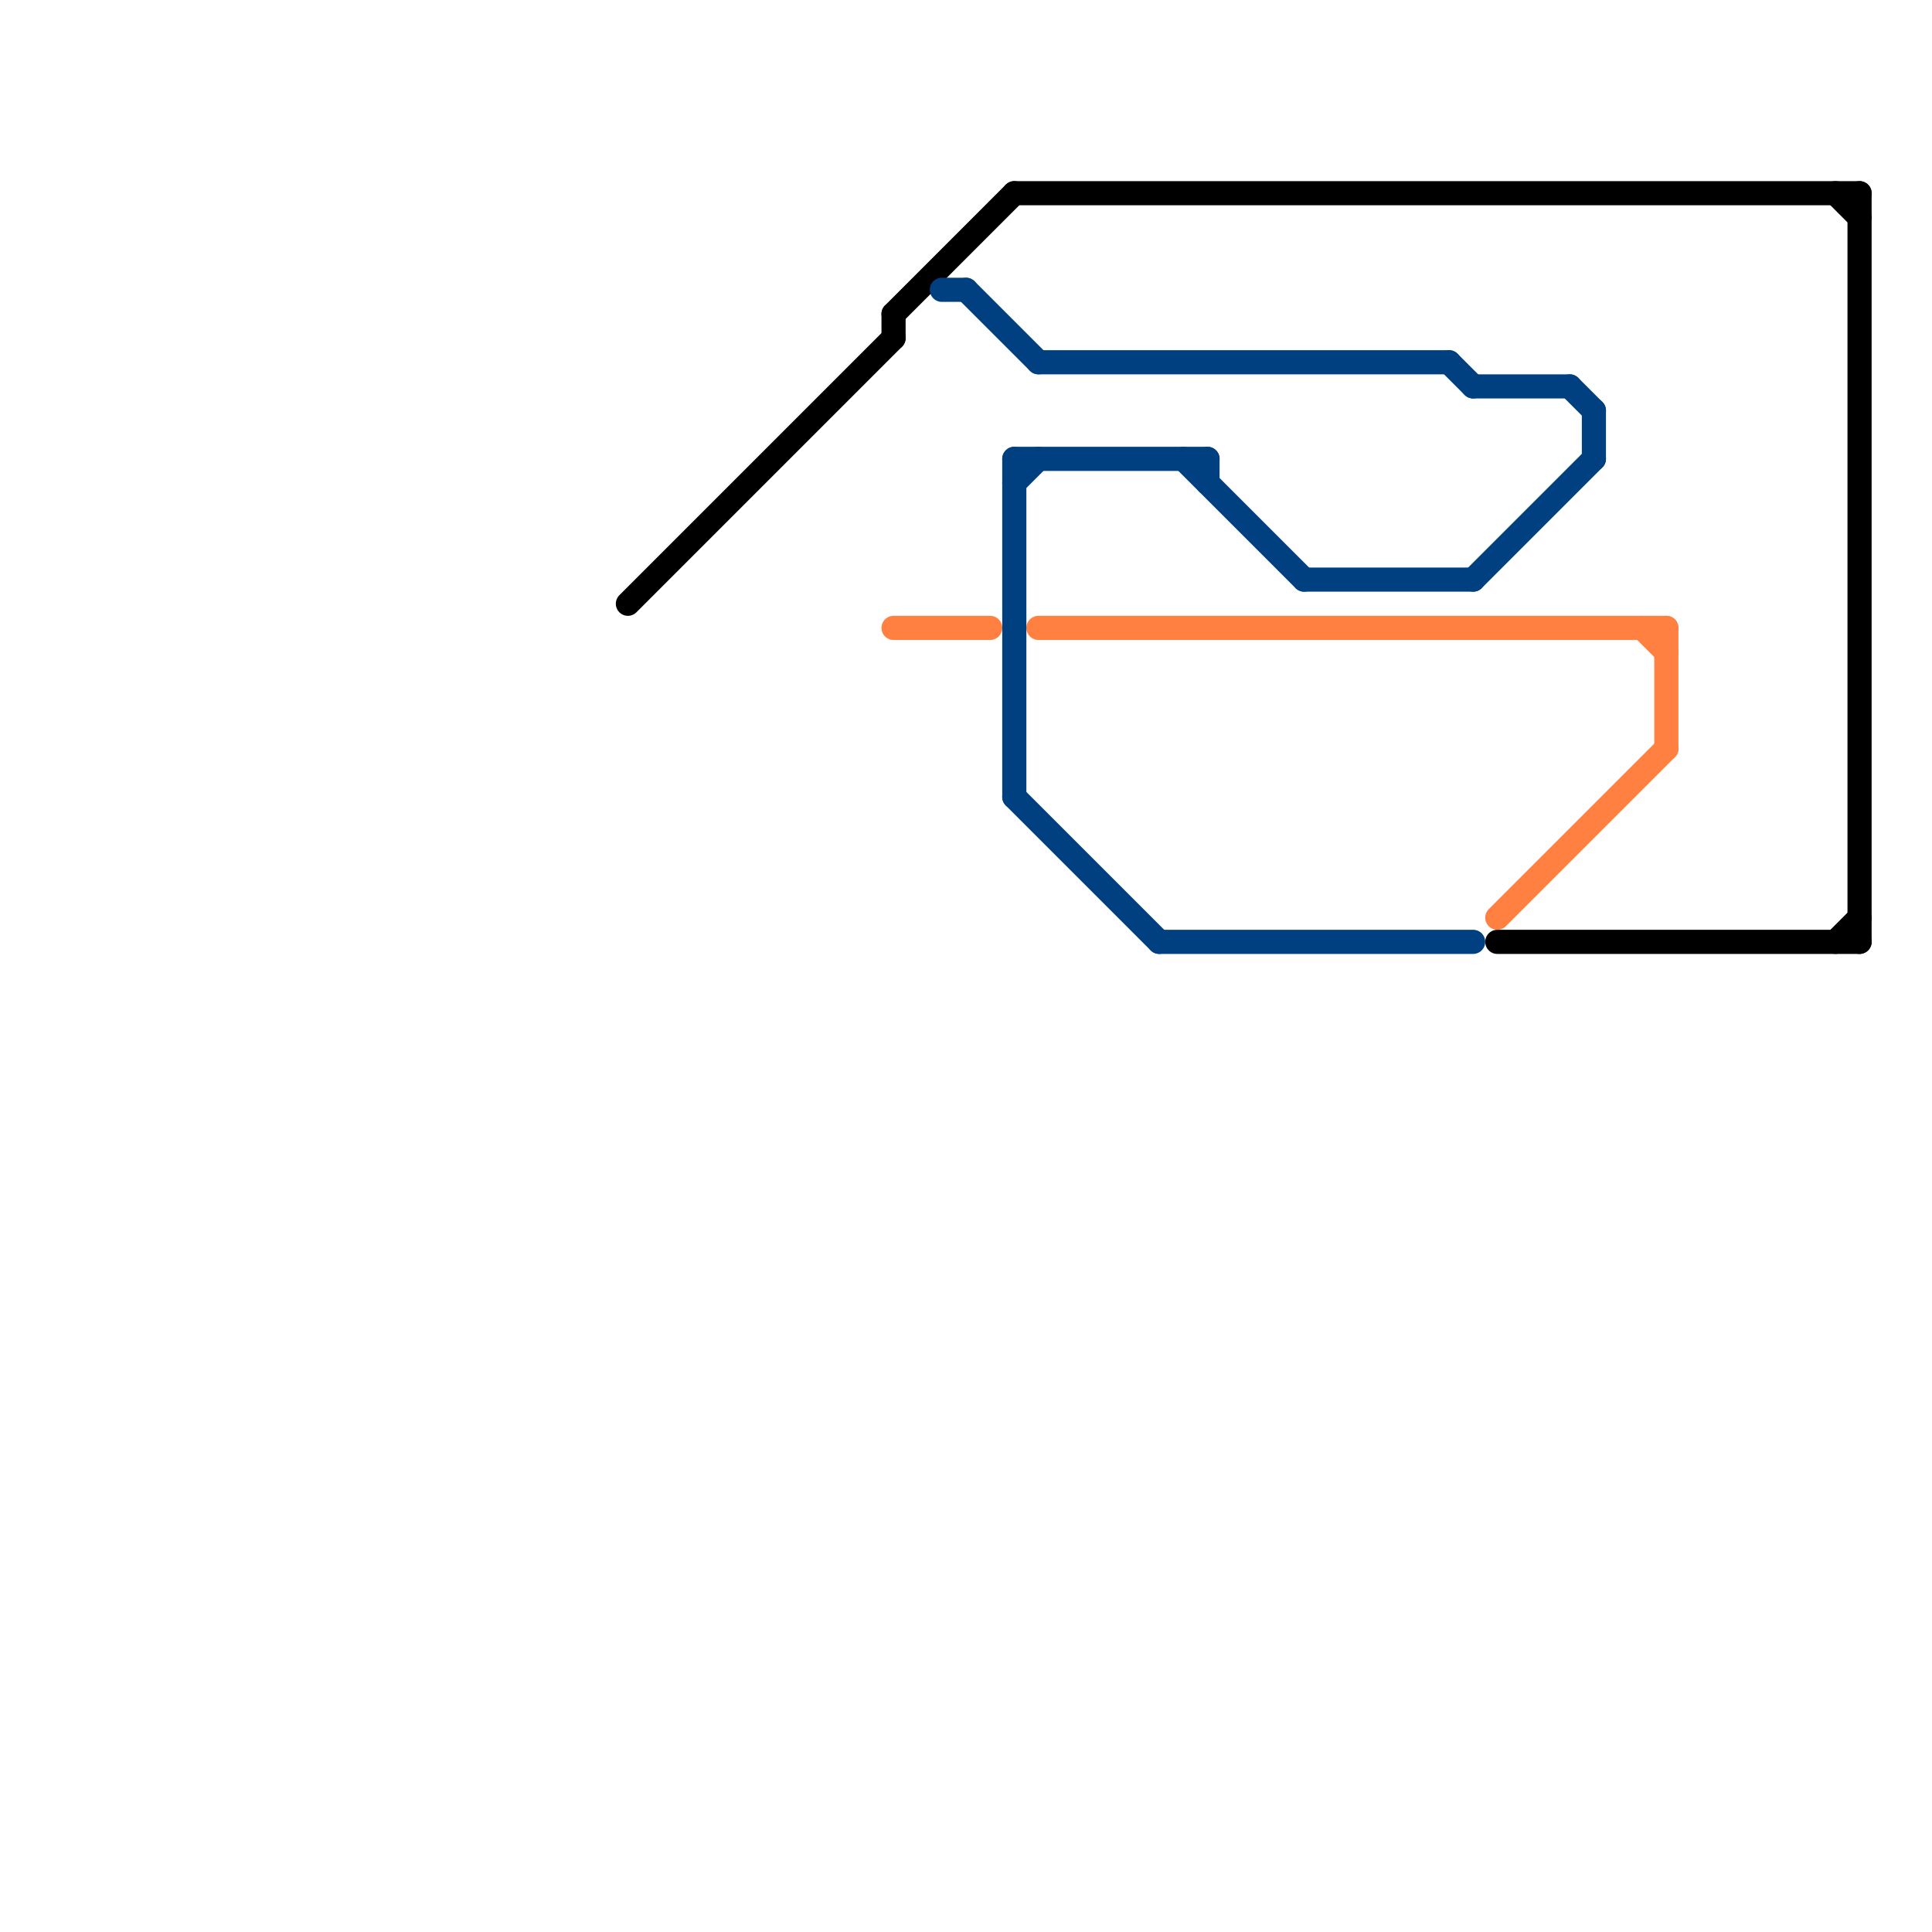 
<svg version="1.1" xmlns="http://www.w3.org/2000/svg" viewBox="0 0 80 80">
<style>text { font: 1px Helvetica; font-weight: 600; white-space: pre; dominant-baseline: central; } line { stroke-width: 1; fill: none; stroke-linecap: round; stroke-linejoin: round; } .c0 { stroke: #000000 } .c1 { stroke: #ff8040 } .c2 { stroke: #004080 }</style><defs><g id="wm-xf"><circle r="1.2" fill="#000"/><circle r="0.9" fill="#fff"/><circle r="0.6" fill="#000"/><circle r="0.3" fill="#fff"/></g><g id="wm"><circle r="0.6" fill="#000"/><circle r="0.3" fill="#fff"/></g><g id="clg-xf-004080"><circle r="1.2" fill="#004080"/><circle r="0.9" fill="#fff"/><circle r="0.6" fill="#004080"/><circle r="0.3" fill="#fff"/></g></defs><line class="c0" x1="62" y1="39" x2="77" y2="39"/><line class="c0" x1="37" y1="13" x2="37" y2="14"/><line class="c0" x1="76" y1="8" x2="77" y2="9"/><line class="c0" x1="42" y1="8" x2="77" y2="8"/><line class="c0" x1="26" y1="25" x2="37" y2="14"/><line class="c0" x1="76" y1="39" x2="77" y2="38"/><line class="c0" x1="37" y1="13" x2="42" y2="8"/><line class="c0" x1="77" y1="8" x2="77" y2="39"/><line class="c1" x1="62" y1="38" x2="69" y2="31"/><line class="c1" x1="43" y1="26" x2="69" y2="26"/><line class="c1" x1="68" y1="26" x2="69" y2="27"/><line class="c1" x1="37" y1="26" x2="41" y2="26"/><line class="c1" x1="69" y1="26" x2="69" y2="31"/><line class="c2" x1="42" y1="33" x2="48" y2="39"/><line class="c2" x1="40" y1="12" x2="43" y2="15"/><line class="c2" x1="65" y1="16" x2="66" y2="17"/><line class="c2" x1="43" y1="15" x2="60" y2="15"/><line class="c2" x1="60" y1="15" x2="61" y2="16"/><line class="c2" x1="42" y1="19" x2="50" y2="19"/><line class="c2" x1="48" y1="39" x2="61" y2="39"/><line class="c2" x1="61" y1="16" x2="65" y2="16"/><line class="c2" x1="66" y1="17" x2="66" y2="19"/><line class="c2" x1="49" y1="19" x2="54" y2="24"/><line class="c2" x1="54" y1="24" x2="61" y2="24"/><line class="c2" x1="50" y1="19" x2="50" y2="20"/><line class="c2" x1="42" y1="19" x2="42" y2="33"/><line class="c2" x1="61" y1="24" x2="66" y2="19"/><line class="c2" x1="39" y1="12" x2="40" y2="12"/><line class="c2" x1="42" y1="20" x2="43" y2="19"/>
</svg>
